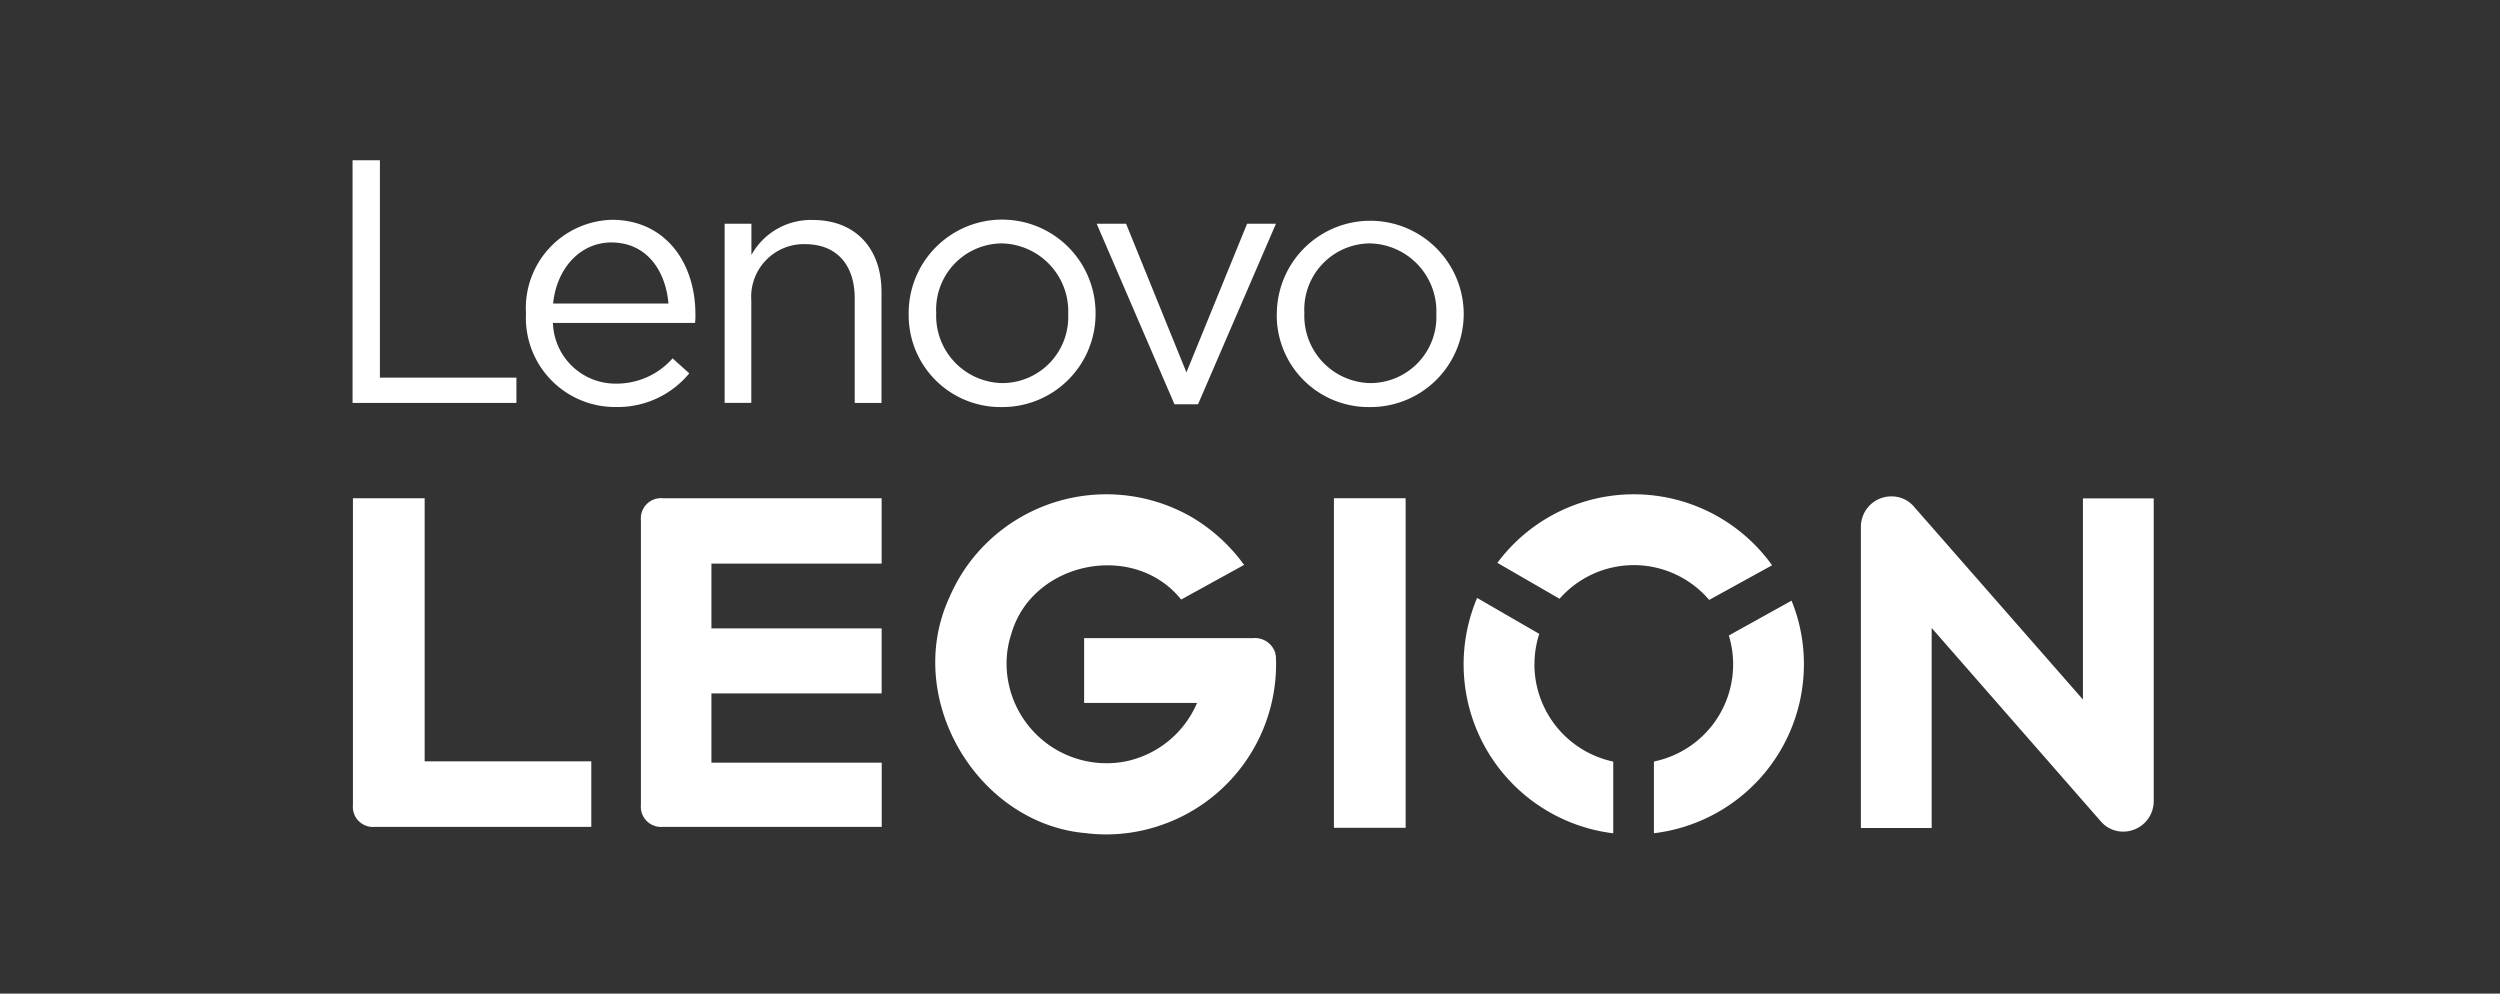 <svg xmlns="http://www.w3.org/2000/svg" width="156" height="62" viewBox="0 0 156 62">
  <rect x="0" y="0" width="156" height="62" fill="#333333" stroke="none"/>
  <g id="lenovo-legion-negative-logo" transform="translate(-1257 -6080)">
    <g id="Rectangle_11513" data-name="Rectangle 11513" transform="translate(1257 6080)" fill="#fff" stroke="#707070" stroke-width="1" opacity="0">
      <rect width="156" height="62" stroke="none"/>
      <rect x="0.5" y="0.5" width="155" height="61" fill="none"/>
    </g>
    <g id="lenovo-legion-negative-logo-2" data-name="lenovo-legion-negative-logo" transform="translate(1279 6090)">
      <g id="Group_27683" data-name="Group 27683">
        <path id="Path_2075" data-name="Path 2075" d="M0,0H1.706V13.565h8.518v1.577H0Z" fill="#fff"/>
        <path id="Path_2076" data-name="Path 2076" d="M92.6,37.666v-.047A5.512,5.512,0,0,1,97.963,31.8c3.307,0,5.211,2.641,5.211,5.9a3.876,3.876,0,0,1-.023.537H94.283a3.909,3.909,0,0,0,3.938,3.786,4.664,4.664,0,0,0,3.529-1.577l1.04.935a5.784,5.784,0,0,1-4.6,2.1A5.563,5.563,0,0,1,92.6,37.666Zm8.892-.643c-.175-2.033-1.344-3.809-3.564-3.809-1.951,0-3.412,1.624-3.634,3.809Z" transform="translate(-81.78 -28.084)" fill="#fff"/>
        <path id="Path_2077" data-name="Path 2077" d="M198.7,32.134h1.671v1.951A4.232,4.232,0,0,1,204.2,31.9c2.7,0,4.288,1.811,4.288,4.475v6.94h-1.671V36.784c0-2.08-1.122-3.377-3.1-3.377a3.287,3.287,0,0,0-3.353,3.505v6.4H198.7V32.134Z" transform="translate(-175.483 -28.173)" fill="#fff"/>
        <path id="Path_2078" data-name="Path 2078" d="M297,37.689v-.047a5.83,5.83,0,0,1,11.661-.047v.047a5.812,5.812,0,0,1-5.866,5.842A5.728,5.728,0,0,1,297,37.689Zm9.955,0v-.047a4.237,4.237,0,0,0-4.148-4.37,4.127,4.127,0,0,0-4.09,4.323v.047a4.2,4.2,0,0,0,4.136,4.347,4.123,4.123,0,0,0,4.1-4.3Z" transform="translate(-262.298 -28.084)" fill="#fff"/>
        <path id="Path_2079" data-name="Path 2079" d="M397.4,33.9h1.834L403,43.177l3.786-9.277h1.8l-4.861,11.264h-1.472Z" transform="translate(-350.967 -29.939)" fill="#fff"/>
        <path id="Path_2080" data-name="Path 2080" d="M493.6,37.689v-.047a5.831,5.831,0,0,1,11.661-.047v.047a5.812,5.812,0,0,1-5.866,5.842,5.728,5.728,0,0,1-5.8-5.8Zm9.955,0v-.047a4.238,4.238,0,0,0-4.148-4.37,4.127,4.127,0,0,0-4.09,4.323v.047a4.2,4.2,0,0,0,4.136,4.347,4.124,4.124,0,0,0,4.1-4.3Z" transform="translate(-435.926 -28.084)" fill="#fff"/>
      </g>
      <g id="Group_27684" data-name="Group 27684" transform="translate(0.023 20.837)">
        <path id="Path_2081" data-name="Path 2081" d="M819.358,179.629v12.549l-10.563-12.058a1.83,1.83,0,0,0-1.4-.619,1.9,1.9,0,0,0-1.893,1.893v18.8h4.417V187.714L820.491,199.8a1.824,1.824,0,0,0,1.391.619,1.9,1.9,0,0,0,1.893-1.893V179.629Z" transform="translate(-711.406 -179.364)" fill="#fff"/>
        <path id="Path_2082" data-name="Path 2082" d="M4.675,180.5H.2v19.151a1.25,1.25,0,0,0,1.367,1.355H15.074v-4.089H4.675V180.5Z" transform="translate(-0.2 -180.247)" fill="#fff"/>
        <path id="Path_2083" data-name="Path 2083" d="M524.1,201.064h4.475V180.5H524.1Z" transform="translate(-462.886 -180.247)" fill="#fff"/>
        <path id="Path_2084" data-name="Path 2084" d="M154,181.867v17.772a1.259,1.259,0,0,0,1.367,1.367h13.659V197H158.4v-4.323h10.621v-4.054H158.4v-4.043h10.621V180.5H155.367A1.259,1.259,0,0,0,154,181.867Z" transform="translate(-136.03 -180.247)" fill="#fff"/>
        <path id="Path_2085" data-name="Path 2085" d="M619.906,182.817a6.19,6.19,0,0,1,4.709,2.173l3.926-2.162a10.615,10.615,0,0,0-17.141-.152l3.879,2.243a6.17,6.17,0,0,1,4.627-2.1Z" transform="translate(-539.986 -178.392)" fill="#fff"/>
        <path id="Path_2086" data-name="Path 2086" d="M699.674,237.373A6.186,6.186,0,0,1,695,245.237v4.475a10.617,10.617,0,0,0,9.359-10.539,10.463,10.463,0,0,0-.771-3.973l-3.914,2.173Z" transform="translate(-613.818 -228.556)" fill="#fff"/>
        <path id="Path_2087" data-name="Path 2087" d="M597.817,237.848a6.079,6.079,0,0,1,.3-1.9l-3.879-2.243a10.622,10.622,0,0,0,8.494,14.687v-4.475a6.213,6.213,0,0,1-4.919-6.064Z" transform="translate(-524.089 -227.231)" fill="#fff"/>
        <path id="Path_2088" data-name="Path 2088" d="M332.39,188.25a1.331,1.331,0,0,0-1.39-.935H320.46v4.043h7.046a6.2,6.2,0,0,1-4.44,3.646h0a6.238,6.238,0,0,1-7.408-5.421h0a5.926,5.926,0,0,1,.257-2.524h0c1.285-4.522,7.653-5.83,10.6-2.15l3.926-2.162a10.821,10.821,0,0,0-3.225-2.956h0a10.685,10.685,0,0,0-13.916,2.816h0a10.811,10.811,0,0,0-1.262,2.2h0c-2.874,6.286,1.753,14.068,8.494,14.675h0a10.4,10.4,0,0,0,4.393-.386h0a10.618,10.618,0,0,0,7.5-10.668.771.771,0,0,1-.035-.175Z" transform="translate(-274.833 -178.334)" fill="#fff"/>
      </g>
    </g>
  </g>
</svg>
